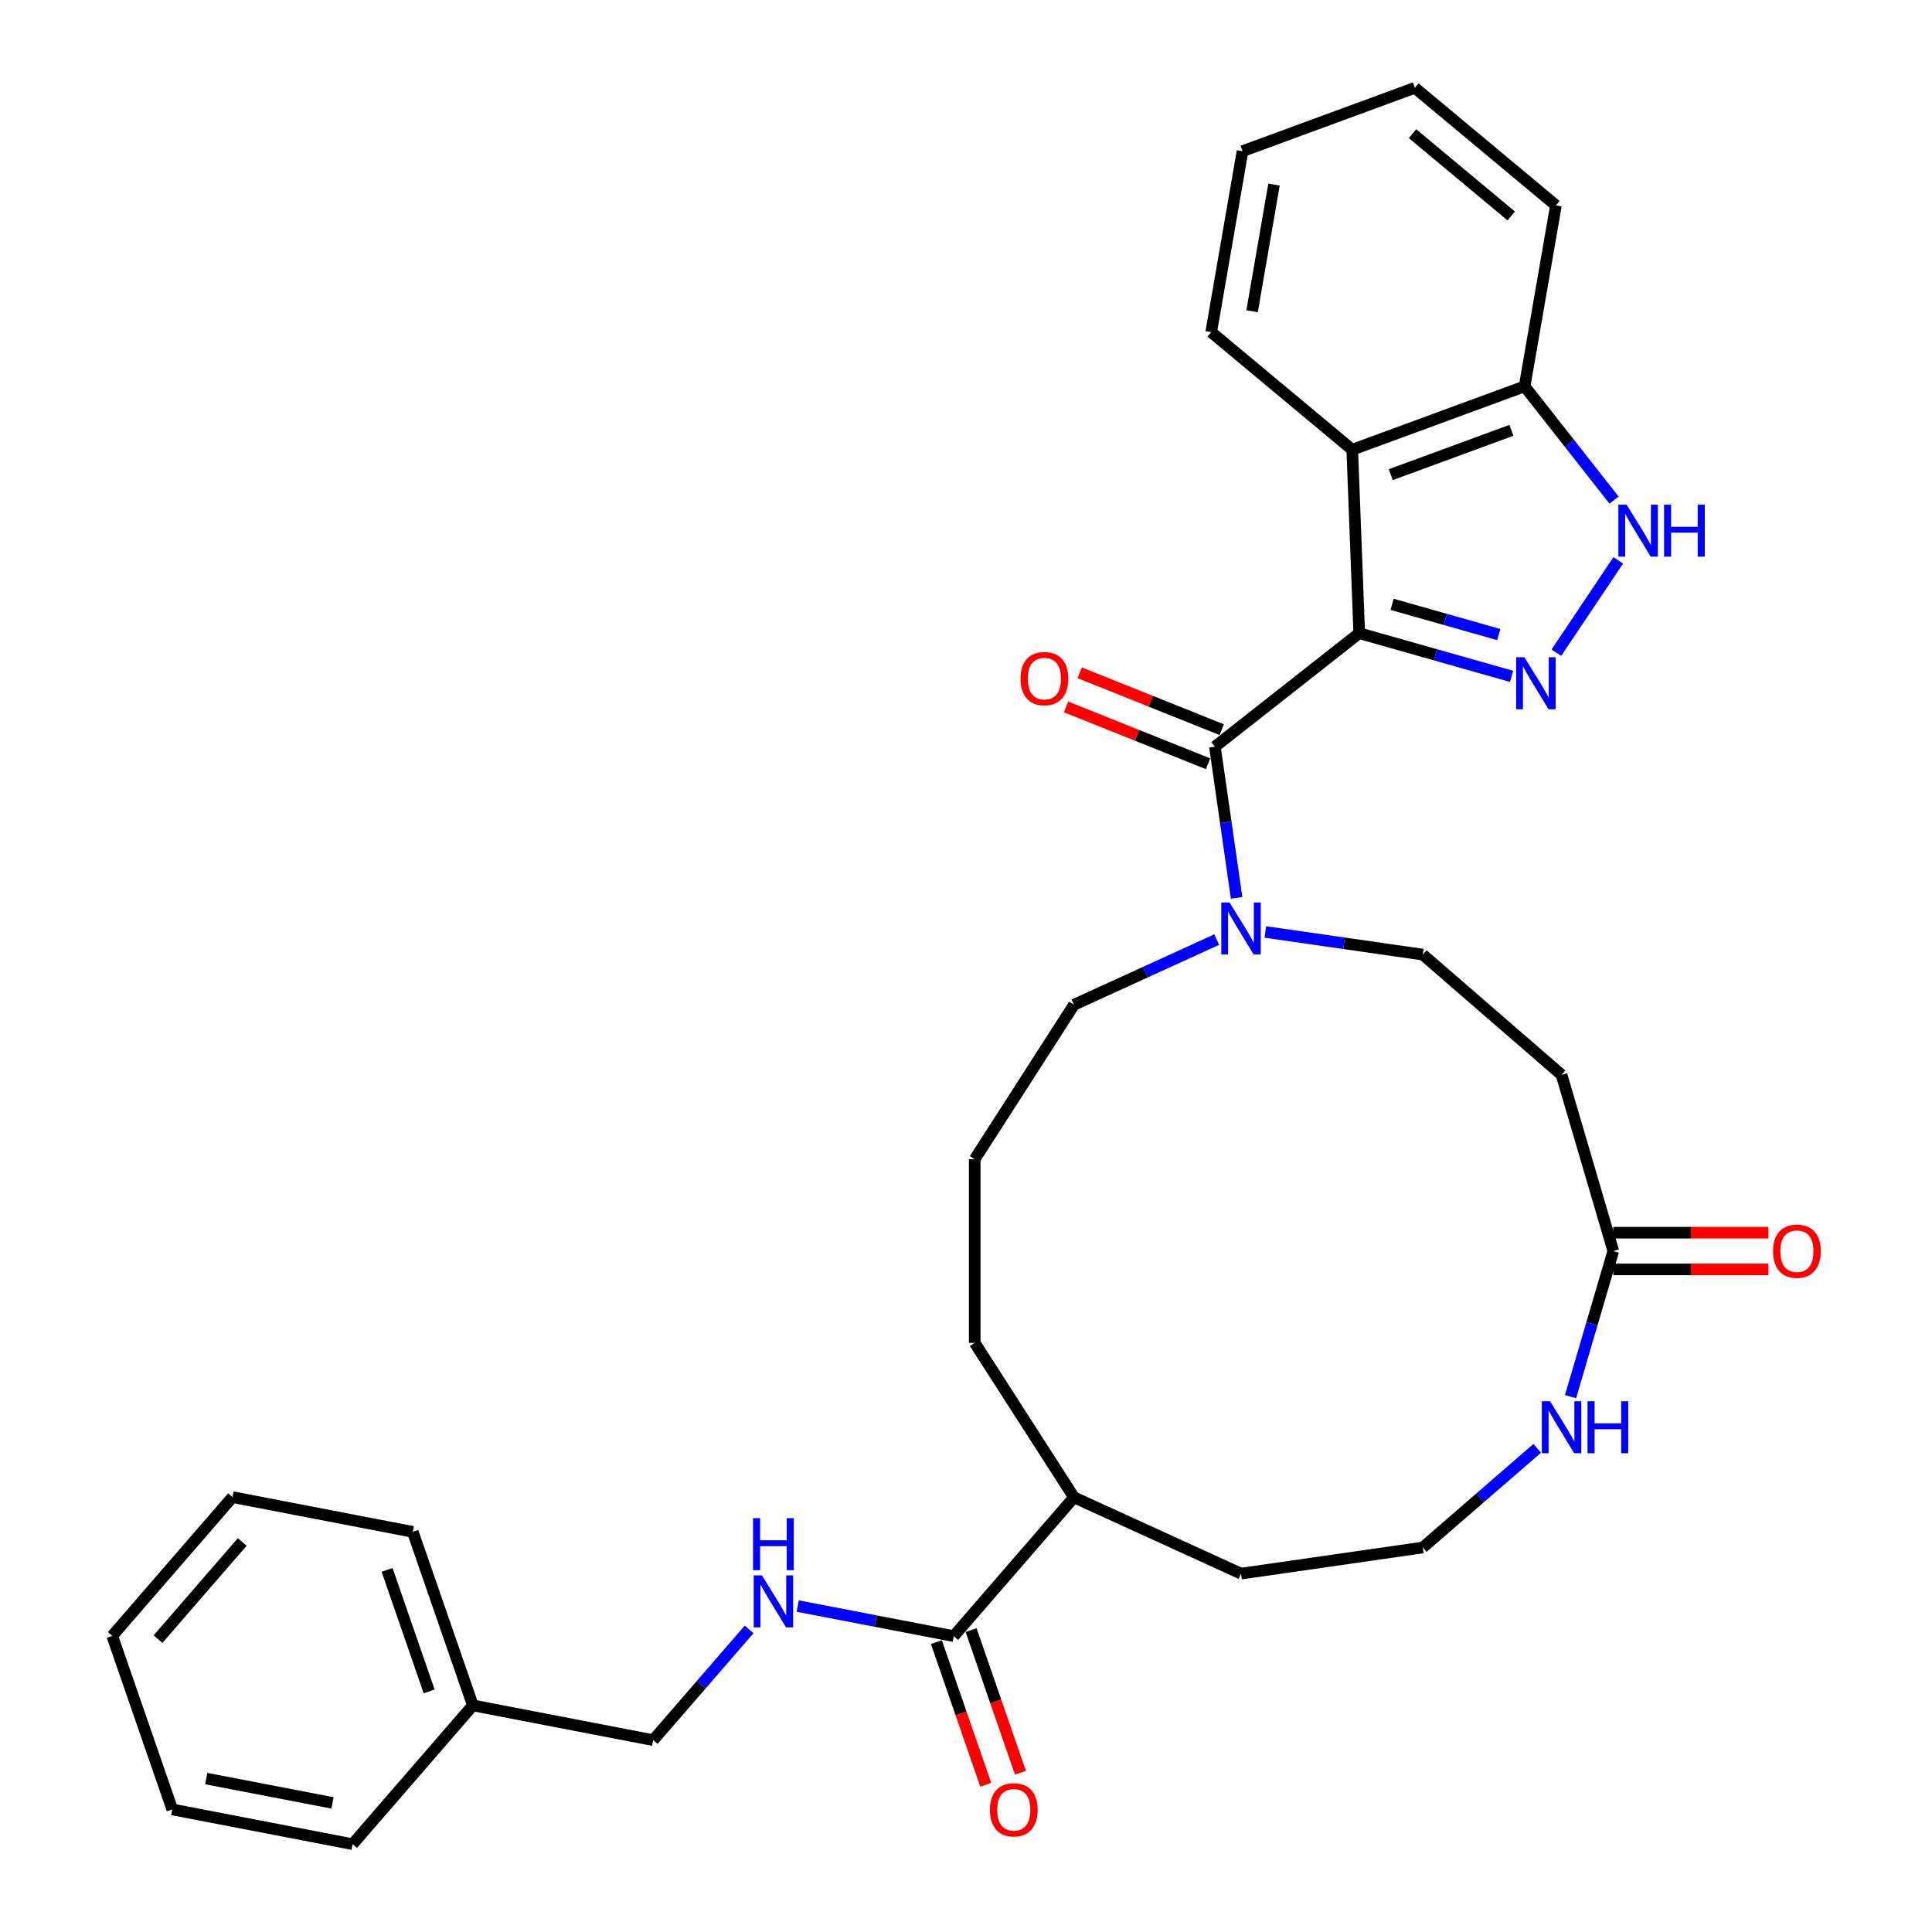 <?xml version='1.0' encoding='iso-8859-1'?>
<svg version='1.1' baseProfile='full'
              xmlns='http://www.w3.org/2000/svg'
                      xmlns:rdkit='http://www.rdkit.org/xml'
                      xmlns:xlink='http://www.w3.org/1999/xlink'
                  xml:space='preserve'
width='1000px' height='1000px' viewBox='0 0 1000 1000'>
<!-- END OF HEADER -->
<rect style='opacity:1.0;fill:#FFFFFF;stroke:none' width='1000' height='1000' x='0' y='0'> </rect>
<path class='bond-0' d='M 703.539,327.743 L 742.971,338.915' style='fill:none;fill-rule:evenodd;stroke:#000000;stroke-width:6px;stroke-linecap:butt;stroke-linejoin:miter;stroke-opacity:1' />
<path class='bond-0' d='M 742.971,338.915 L 782.402,350.086' style='fill:none;fill-rule:evenodd;stroke:#0000FF;stroke-width:6px;stroke-linecap:butt;stroke-linejoin:miter;stroke-opacity:1' />
<path class='bond-0' d='M 720.55,312.805 L 748.152,320.625' style='fill:none;fill-rule:evenodd;stroke:#000000;stroke-width:6px;stroke-linecap:butt;stroke-linejoin:miter;stroke-opacity:1' />
<path class='bond-0' d='M 748.152,320.625 L 775.755,328.445' style='fill:none;fill-rule:evenodd;stroke:#0000FF;stroke-width:6px;stroke-linecap:butt;stroke-linejoin:miter;stroke-opacity:1' />
<path class='bond-1' d='M 703.539,327.743 L 628.827,386.497' style='fill:none;fill-rule:evenodd;stroke:#000000;stroke-width:6px;stroke-linecap:butt;stroke-linejoin:miter;stroke-opacity:1' />
<path class='bond-2' d='M 703.539,327.743 L 699.92,232.765' style='fill:none;fill-rule:evenodd;stroke:#000000;stroke-width:6px;stroke-linecap:butt;stroke-linejoin:miter;stroke-opacity:1' />
<path class='bond-3' d='M 805.594,337.817 L 837.597,290.044' style='fill:none;fill-rule:evenodd;stroke:#0000FF;stroke-width:6px;stroke-linecap:butt;stroke-linejoin:miter;stroke-opacity:1' />
<path class='bond-4' d='M 628.827,386.497 L 634.452,425.62' style='fill:none;fill-rule:evenodd;stroke:#000000;stroke-width:6px;stroke-linecap:butt;stroke-linejoin:miter;stroke-opacity:1' />
<path class='bond-4' d='M 634.452,425.62 L 640.077,464.742' style='fill:none;fill-rule:evenodd;stroke:#0000FF;stroke-width:6px;stroke-linecap:butt;stroke-linejoin:miter;stroke-opacity:1' />
<path class='bond-12' d='M 632.359,377.673 L 595.606,362.96' style='fill:none;fill-rule:evenodd;stroke:#000000;stroke-width:6px;stroke-linecap:butt;stroke-linejoin:miter;stroke-opacity:1' />
<path class='bond-12' d='M 595.606,362.96 L 558.853,348.246' style='fill:none;fill-rule:evenodd;stroke:#FF0000;stroke-width:6px;stroke-linecap:butt;stroke-linejoin:miter;stroke-opacity:1' />
<path class='bond-12' d='M 625.294,395.321 L 588.541,380.607' style='fill:none;fill-rule:evenodd;stroke:#000000;stroke-width:6px;stroke-linecap:butt;stroke-linejoin:miter;stroke-opacity:1' />
<path class='bond-12' d='M 588.541,380.607 L 551.788,365.894' style='fill:none;fill-rule:evenodd;stroke:#FF0000;stroke-width:6px;stroke-linecap:butt;stroke-linejoin:miter;stroke-opacity:1' />
<path class='bond-7' d='M 699.92,232.765 L 789.132,199.973' style='fill:none;fill-rule:evenodd;stroke:#000000;stroke-width:6px;stroke-linecap:butt;stroke-linejoin:miter;stroke-opacity:1' />
<path class='bond-7' d='M 719.86,245.688 L 782.308,222.734' style='fill:none;fill-rule:evenodd;stroke:#000000;stroke-width:6px;stroke-linecap:butt;stroke-linejoin:miter;stroke-opacity:1' />
<path class='bond-19' d='M 699.92,232.765 L 626.916,171.901' style='fill:none;fill-rule:evenodd;stroke:#000000;stroke-width:6px;stroke-linecap:butt;stroke-linejoin:miter;stroke-opacity:1' />
<path class='bond-32' d='M 835.433,258.851 L 812.283,229.412' style='fill:none;fill-rule:evenodd;stroke:#0000FF;stroke-width:6px;stroke-linecap:butt;stroke-linejoin:miter;stroke-opacity:1' />
<path class='bond-32' d='M 812.283,229.412 L 789.132,199.973' style='fill:none;fill-rule:evenodd;stroke:#000000;stroke-width:6px;stroke-linecap:butt;stroke-linejoin:miter;stroke-opacity:1' />
<path class='bond-11' d='M 654.938,482.386 L 695.685,488.245' style='fill:none;fill-rule:evenodd;stroke:#0000FF;stroke-width:6px;stroke-linecap:butt;stroke-linejoin:miter;stroke-opacity:1' />
<path class='bond-11' d='M 695.685,488.245 L 736.433,494.103' style='fill:none;fill-rule:evenodd;stroke:#000000;stroke-width:6px;stroke-linecap:butt;stroke-linejoin:miter;stroke-opacity:1' />
<path class='bond-18' d='M 629.769,486.324 L 592.832,503.192' style='fill:none;fill-rule:evenodd;stroke:#0000FF;stroke-width:6px;stroke-linecap:butt;stroke-linejoin:miter;stroke-opacity:1' />
<path class='bond-18' d='M 592.832,503.192 L 555.895,520.061' style='fill:none;fill-rule:evenodd;stroke:#000000;stroke-width:6px;stroke-linecap:butt;stroke-linejoin:miter;stroke-opacity:1' />
<path class='bond-5' d='M 493.653,846.857 L 555.895,775.026' style='fill:none;fill-rule:evenodd;stroke:#000000;stroke-width:6px;stroke-linecap:butt;stroke-linejoin:miter;stroke-opacity:1' />
<path class='bond-9' d='M 493.653,846.857 L 453.28,839.076' style='fill:none;fill-rule:evenodd;stroke:#000000;stroke-width:6px;stroke-linecap:butt;stroke-linejoin:miter;stroke-opacity:1' />
<path class='bond-9' d='M 453.28,839.076 L 412.907,831.295' style='fill:none;fill-rule:evenodd;stroke:#0000FF;stroke-width:6px;stroke-linecap:butt;stroke-linejoin:miter;stroke-opacity:1' />
<path class='bond-13' d='M 484.671,849.966 L 497.448,886.882' style='fill:none;fill-rule:evenodd;stroke:#000000;stroke-width:6px;stroke-linecap:butt;stroke-linejoin:miter;stroke-opacity:1' />
<path class='bond-13' d='M 497.448,886.882 L 510.224,923.799' style='fill:none;fill-rule:evenodd;stroke:#FF0000;stroke-width:6px;stroke-linecap:butt;stroke-linejoin:miter;stroke-opacity:1' />
<path class='bond-13' d='M 502.635,843.749 L 515.412,880.665' style='fill:none;fill-rule:evenodd;stroke:#000000;stroke-width:6px;stroke-linecap:butt;stroke-linejoin:miter;stroke-opacity:1' />
<path class='bond-13' d='M 515.412,880.665 L 528.188,917.581' style='fill:none;fill-rule:evenodd;stroke:#FF0000;stroke-width:6px;stroke-linecap:butt;stroke-linejoin:miter;stroke-opacity:1' />
<path class='bond-6' d='M 835.043,647.543 L 808.265,556.346' style='fill:none;fill-rule:evenodd;stroke:#000000;stroke-width:6px;stroke-linecap:butt;stroke-linejoin:miter;stroke-opacity:1' />
<path class='bond-10' d='M 835.043,647.543 L 823.979,685.224' style='fill:none;fill-rule:evenodd;stroke:#000000;stroke-width:6px;stroke-linecap:butt;stroke-linejoin:miter;stroke-opacity:1' />
<path class='bond-10' d='M 823.979,685.224 L 812.914,722.905' style='fill:none;fill-rule:evenodd;stroke:#0000FF;stroke-width:6px;stroke-linecap:butt;stroke-linejoin:miter;stroke-opacity:1' />
<path class='bond-14' d='M 835.043,657.048 L 875.2,657.048' style='fill:none;fill-rule:evenodd;stroke:#000000;stroke-width:6px;stroke-linecap:butt;stroke-linejoin:miter;stroke-opacity:1' />
<path class='bond-14' d='M 875.2,657.048 L 915.358,657.048' style='fill:none;fill-rule:evenodd;stroke:#FF0000;stroke-width:6px;stroke-linecap:butt;stroke-linejoin:miter;stroke-opacity:1' />
<path class='bond-14' d='M 835.043,638.038 L 875.2,638.038' style='fill:none;fill-rule:evenodd;stroke:#000000;stroke-width:6px;stroke-linecap:butt;stroke-linejoin:miter;stroke-opacity:1' />
<path class='bond-14' d='M 875.2,638.038 L 915.358,638.038' style='fill:none;fill-rule:evenodd;stroke:#FF0000;stroke-width:6px;stroke-linecap:butt;stroke-linejoin:miter;stroke-opacity:1' />
<path class='bond-23' d='M 789.132,199.973 L 805.339,106.318' style='fill:none;fill-rule:evenodd;stroke:#000000;stroke-width:6px;stroke-linecap:butt;stroke-linejoin:miter;stroke-opacity:1' />
<path class='bond-8' d='M 808.265,556.346 L 736.433,494.103' style='fill:none;fill-rule:evenodd;stroke:#000000;stroke-width:6px;stroke-linecap:butt;stroke-linejoin:miter;stroke-opacity:1' />
<path class='bond-16' d='M 387.739,843.393 L 362.91,872.047' style='fill:none;fill-rule:evenodd;stroke:#0000FF;stroke-width:6px;stroke-linecap:butt;stroke-linejoin:miter;stroke-opacity:1' />
<path class='bond-16' d='M 362.91,872.047 L 338.081,900.701' style='fill:none;fill-rule:evenodd;stroke:#000000;stroke-width:6px;stroke-linecap:butt;stroke-linejoin:miter;stroke-opacity:1' />
<path class='bond-17' d='M 795.681,749.645 L 766.057,775.314' style='fill:none;fill-rule:evenodd;stroke:#0000FF;stroke-width:6px;stroke-linecap:butt;stroke-linejoin:miter;stroke-opacity:1' />
<path class='bond-17' d='M 766.057,775.314 L 736.433,800.983' style='fill:none;fill-rule:evenodd;stroke:#000000;stroke-width:6px;stroke-linecap:butt;stroke-linejoin:miter;stroke-opacity:1' />
<path class='bond-15' d='M 555.895,775.026 L 504.509,695.067' style='fill:none;fill-rule:evenodd;stroke:#000000;stroke-width:6px;stroke-linecap:butt;stroke-linejoin:miter;stroke-opacity:1' />
<path class='bond-22' d='M 555.895,775.026 L 642.353,814.51' style='fill:none;fill-rule:evenodd;stroke:#000000;stroke-width:6px;stroke-linecap:butt;stroke-linejoin:miter;stroke-opacity:1' />
<path class='bond-20' d='M 338.081,900.701 L 244.751,882.714' style='fill:none;fill-rule:evenodd;stroke:#000000;stroke-width:6px;stroke-linecap:butt;stroke-linejoin:miter;stroke-opacity:1' />
<path class='bond-34' d='M 736.433,800.983 L 642.353,814.51' style='fill:none;fill-rule:evenodd;stroke:#000000;stroke-width:6px;stroke-linecap:butt;stroke-linejoin:miter;stroke-opacity:1' />
<path class='bond-21' d='M 555.895,520.061 L 504.509,600.02' style='fill:none;fill-rule:evenodd;stroke:#000000;stroke-width:6px;stroke-linecap:butt;stroke-linejoin:miter;stroke-opacity:1' />
<path class='bond-27' d='M 626.916,171.901 L 643.124,78.246' style='fill:none;fill-rule:evenodd;stroke:#000000;stroke-width:6px;stroke-linecap:butt;stroke-linejoin:miter;stroke-opacity:1' />
<path class='bond-27' d='M 648.079,161.094 L 659.424,95.536' style='fill:none;fill-rule:evenodd;stroke:#000000;stroke-width:6px;stroke-linecap:butt;stroke-linejoin:miter;stroke-opacity:1' />
<path class='bond-25' d='M 244.751,882.714 L 213.664,792.894' style='fill:none;fill-rule:evenodd;stroke:#000000;stroke-width:6px;stroke-linecap:butt;stroke-linejoin:miter;stroke-opacity:1' />
<path class='bond-25' d='M 222.124,875.458 L 200.363,812.584' style='fill:none;fill-rule:evenodd;stroke:#000000;stroke-width:6px;stroke-linecap:butt;stroke-linejoin:miter;stroke-opacity:1' />
<path class='bond-26' d='M 244.751,882.714 L 182.508,954.545' style='fill:none;fill-rule:evenodd;stroke:#000000;stroke-width:6px;stroke-linecap:butt;stroke-linejoin:miter;stroke-opacity:1' />
<path class='bond-24' d='M 504.509,600.02 L 504.509,695.067' style='fill:none;fill-rule:evenodd;stroke:#000000;stroke-width:6px;stroke-linecap:butt;stroke-linejoin:miter;stroke-opacity:1' />
<path class='bond-33' d='M 805.339,106.318 L 732.336,45.455' style='fill:none;fill-rule:evenodd;stroke:#000000;stroke-width:6px;stroke-linecap:butt;stroke-linejoin:miter;stroke-opacity:1' />
<path class='bond-33' d='M 782.216,111.79 L 731.113,69.185' style='fill:none;fill-rule:evenodd;stroke:#000000;stroke-width:6px;stroke-linecap:butt;stroke-linejoin:miter;stroke-opacity:1' />
<path class='bond-30' d='M 213.664,792.894 L 120.335,774.906' style='fill:none;fill-rule:evenodd;stroke:#000000;stroke-width:6px;stroke-linecap:butt;stroke-linejoin:miter;stroke-opacity:1' />
<path class='bond-29' d='M 182.508,954.545 L 89.179,936.558' style='fill:none;fill-rule:evenodd;stroke:#000000;stroke-width:6px;stroke-linecap:butt;stroke-linejoin:miter;stroke-opacity:1' />
<path class='bond-29' d='M 172.107,933.181 L 106.776,920.59' style='fill:none;fill-rule:evenodd;stroke:#000000;stroke-width:6px;stroke-linecap:butt;stroke-linejoin:miter;stroke-opacity:1' />
<path class='bond-28' d='M 643.124,78.246 L 732.336,45.455' style='fill:none;fill-rule:evenodd;stroke:#000000;stroke-width:6px;stroke-linecap:butt;stroke-linejoin:miter;stroke-opacity:1' />
<path class='bond-31' d='M 89.179,936.558 L 58.092,846.738' style='fill:none;fill-rule:evenodd;stroke:#000000;stroke-width:6px;stroke-linecap:butt;stroke-linejoin:miter;stroke-opacity:1' />
<path class='bond-35' d='M 120.335,774.906 L 58.092,846.738' style='fill:none;fill-rule:evenodd;stroke:#000000;stroke-width:6px;stroke-linecap:butt;stroke-linejoin:miter;stroke-opacity:1' />
<path class='bond-35' d='M 125.365,798.13 L 81.795,848.412' style='fill:none;fill-rule:evenodd;stroke:#000000;stroke-width:6px;stroke-linecap:butt;stroke-linejoin:miter;stroke-opacity:1' />
<path  class='atom-1' d='M 789.037 340.193
L 797.857 354.45
Q 798.731 355.856, 800.138 358.404
Q 801.545 360.951, 801.621 361.103
L 801.621 340.193
L 805.195 340.193
L 805.195 367.11
L 801.507 367.11
L 792.04 351.522
Q 790.938 349.697, 789.759 347.606
Q 788.618 345.515, 788.276 344.869
L 788.276 367.11
L 784.779 367.11
L 784.779 340.193
L 789.037 340.193
' fill='#0000FF'/>
<path  class='atom-4' d='M 841.936 261.227
L 850.756 275.484
Q 851.631 276.891, 853.038 279.438
Q 854.444 281.985, 854.52 282.137
L 854.52 261.227
L 858.094 261.227
L 858.094 288.144
L 854.406 288.144
L 844.94 272.556
Q 843.837 270.732, 842.658 268.64
Q 841.518 266.549, 841.176 265.903
L 841.176 288.144
L 837.678 288.144
L 837.678 261.227
L 841.936 261.227
' fill='#0000FF'/>
<path  class='atom-4' d='M 861.326 261.227
L 864.975 261.227
L 864.975 272.67
L 878.738 272.67
L 878.738 261.227
L 882.388 261.227
L 882.388 288.144
L 878.738 288.144
L 878.738 275.712
L 864.975 275.712
L 864.975 288.144
L 861.326 288.144
L 861.326 261.227
' fill='#0000FF'/>
<path  class='atom-5' d='M 636.403 467.118
L 645.224 481.375
Q 646.098 482.782, 647.505 485.329
Q 648.912 487.876, 648.988 488.029
L 648.988 467.118
L 652.561 467.118
L 652.561 494.036
L 648.874 494.036
L 639.407 478.448
Q 638.304 476.623, 637.126 474.532
Q 635.985 472.441, 635.643 471.795
L 635.643 494.036
L 632.145 494.036
L 632.145 467.118
L 636.403 467.118
' fill='#0000FF'/>
<path  class='atom-10' d='M 394.373 815.411
L 403.194 829.668
Q 404.068 831.075, 405.475 833.622
Q 406.881 836.169, 406.957 836.321
L 406.957 815.411
L 410.531 815.411
L 410.531 842.328
L 406.843 842.328
L 397.377 826.741
Q 396.274 824.916, 395.096 822.825
Q 393.955 820.734, 393.613 820.087
L 393.613 842.328
L 390.115 842.328
L 390.115 815.411
L 394.373 815.411
' fill='#0000FF'/>
<path  class='atom-10' d='M 389.792 785.802
L 393.442 785.802
L 393.442 797.245
L 407.205 797.245
L 407.205 785.802
L 410.854 785.802
L 410.854 812.719
L 407.205 812.719
L 407.205 800.287
L 393.442 800.287
L 393.442 812.719
L 389.792 812.719
L 389.792 785.802
' fill='#0000FF'/>
<path  class='atom-11' d='M 802.315 725.282
L 811.135 739.539
Q 812.01 740.945, 813.416 743.493
Q 814.823 746.04, 814.899 746.192
L 814.899 725.282
L 818.473 725.282
L 818.473 752.199
L 814.785 752.199
L 805.318 736.611
Q 804.216 734.786, 803.037 732.695
Q 801.897 730.604, 801.554 729.958
L 801.554 752.199
L 798.057 752.199
L 798.057 725.282
L 802.315 725.282
' fill='#0000FF'/>
<path  class='atom-11' d='M 821.704 725.282
L 825.354 725.282
L 825.354 736.725
L 839.117 736.725
L 839.117 725.282
L 842.767 725.282
L 842.767 752.199
L 839.117 752.199
L 839.117 739.767
L 825.354 739.767
L 825.354 752.199
L 821.704 752.199
L 821.704 725.282
' fill='#0000FF'/>
<path  class='atom-13' d='M 528.232 351.248
Q 528.232 344.785, 531.425 341.173
Q 534.619 337.561, 540.588 337.561
Q 546.557 337.561, 549.75 341.173
Q 552.944 344.785, 552.944 351.248
Q 552.944 357.787, 549.712 361.513
Q 546.481 365.201, 540.588 365.201
Q 534.657 365.201, 531.425 361.513
Q 528.232 357.825, 528.232 351.248
M 540.588 362.159
Q 544.694 362.159, 546.899 359.422
Q 549.142 356.646, 549.142 351.248
Q 549.142 345.963, 546.899 343.302
Q 544.694 340.602, 540.588 340.602
Q 536.482 340.602, 534.239 343.264
Q 532.034 345.925, 532.034 351.248
Q 532.034 356.684, 534.239 359.422
Q 536.482 362.159, 540.588 362.159
' fill='#FF0000'/>
<path  class='atom-14' d='M 512.383 936.753
Q 512.383 930.29, 515.577 926.678
Q 518.771 923.066, 524.74 923.066
Q 530.709 923.066, 533.902 926.678
Q 537.096 930.29, 537.096 936.753
Q 537.096 943.292, 533.864 947.018
Q 530.633 950.706, 524.74 950.706
Q 518.809 950.706, 515.577 947.018
Q 512.383 943.33, 512.383 936.753
M 524.74 947.664
Q 528.846 947.664, 531.051 944.927
Q 533.294 942.152, 533.294 936.753
Q 533.294 931.468, 531.051 928.807
Q 528.846 926.108, 524.74 926.108
Q 520.634 926.108, 518.39 928.769
Q 516.185 931.43, 516.185 936.753
Q 516.185 942.19, 518.39 944.927
Q 520.634 947.664, 524.74 947.664
' fill='#FF0000'/>
<path  class='atom-15' d='M 917.734 647.619
Q 917.734 641.156, 920.927 637.544
Q 924.121 633.932, 930.09 633.932
Q 936.059 633.932, 939.252 637.544
Q 942.446 641.156, 942.446 647.619
Q 942.446 654.158, 939.214 657.884
Q 935.983 661.572, 930.09 661.572
Q 924.159 661.572, 920.927 657.884
Q 917.734 654.196, 917.734 647.619
M 930.09 658.531
Q 934.196 658.531, 936.401 655.793
Q 938.644 653.018, 938.644 647.619
Q 938.644 642.335, 936.401 639.673
Q 934.196 636.974, 930.09 636.974
Q 925.984 636.974, 923.741 639.635
Q 921.536 642.297, 921.536 647.619
Q 921.536 653.056, 923.741 655.793
Q 925.984 658.531, 930.09 658.531
' fill='#FF0000'/>
</svg>
